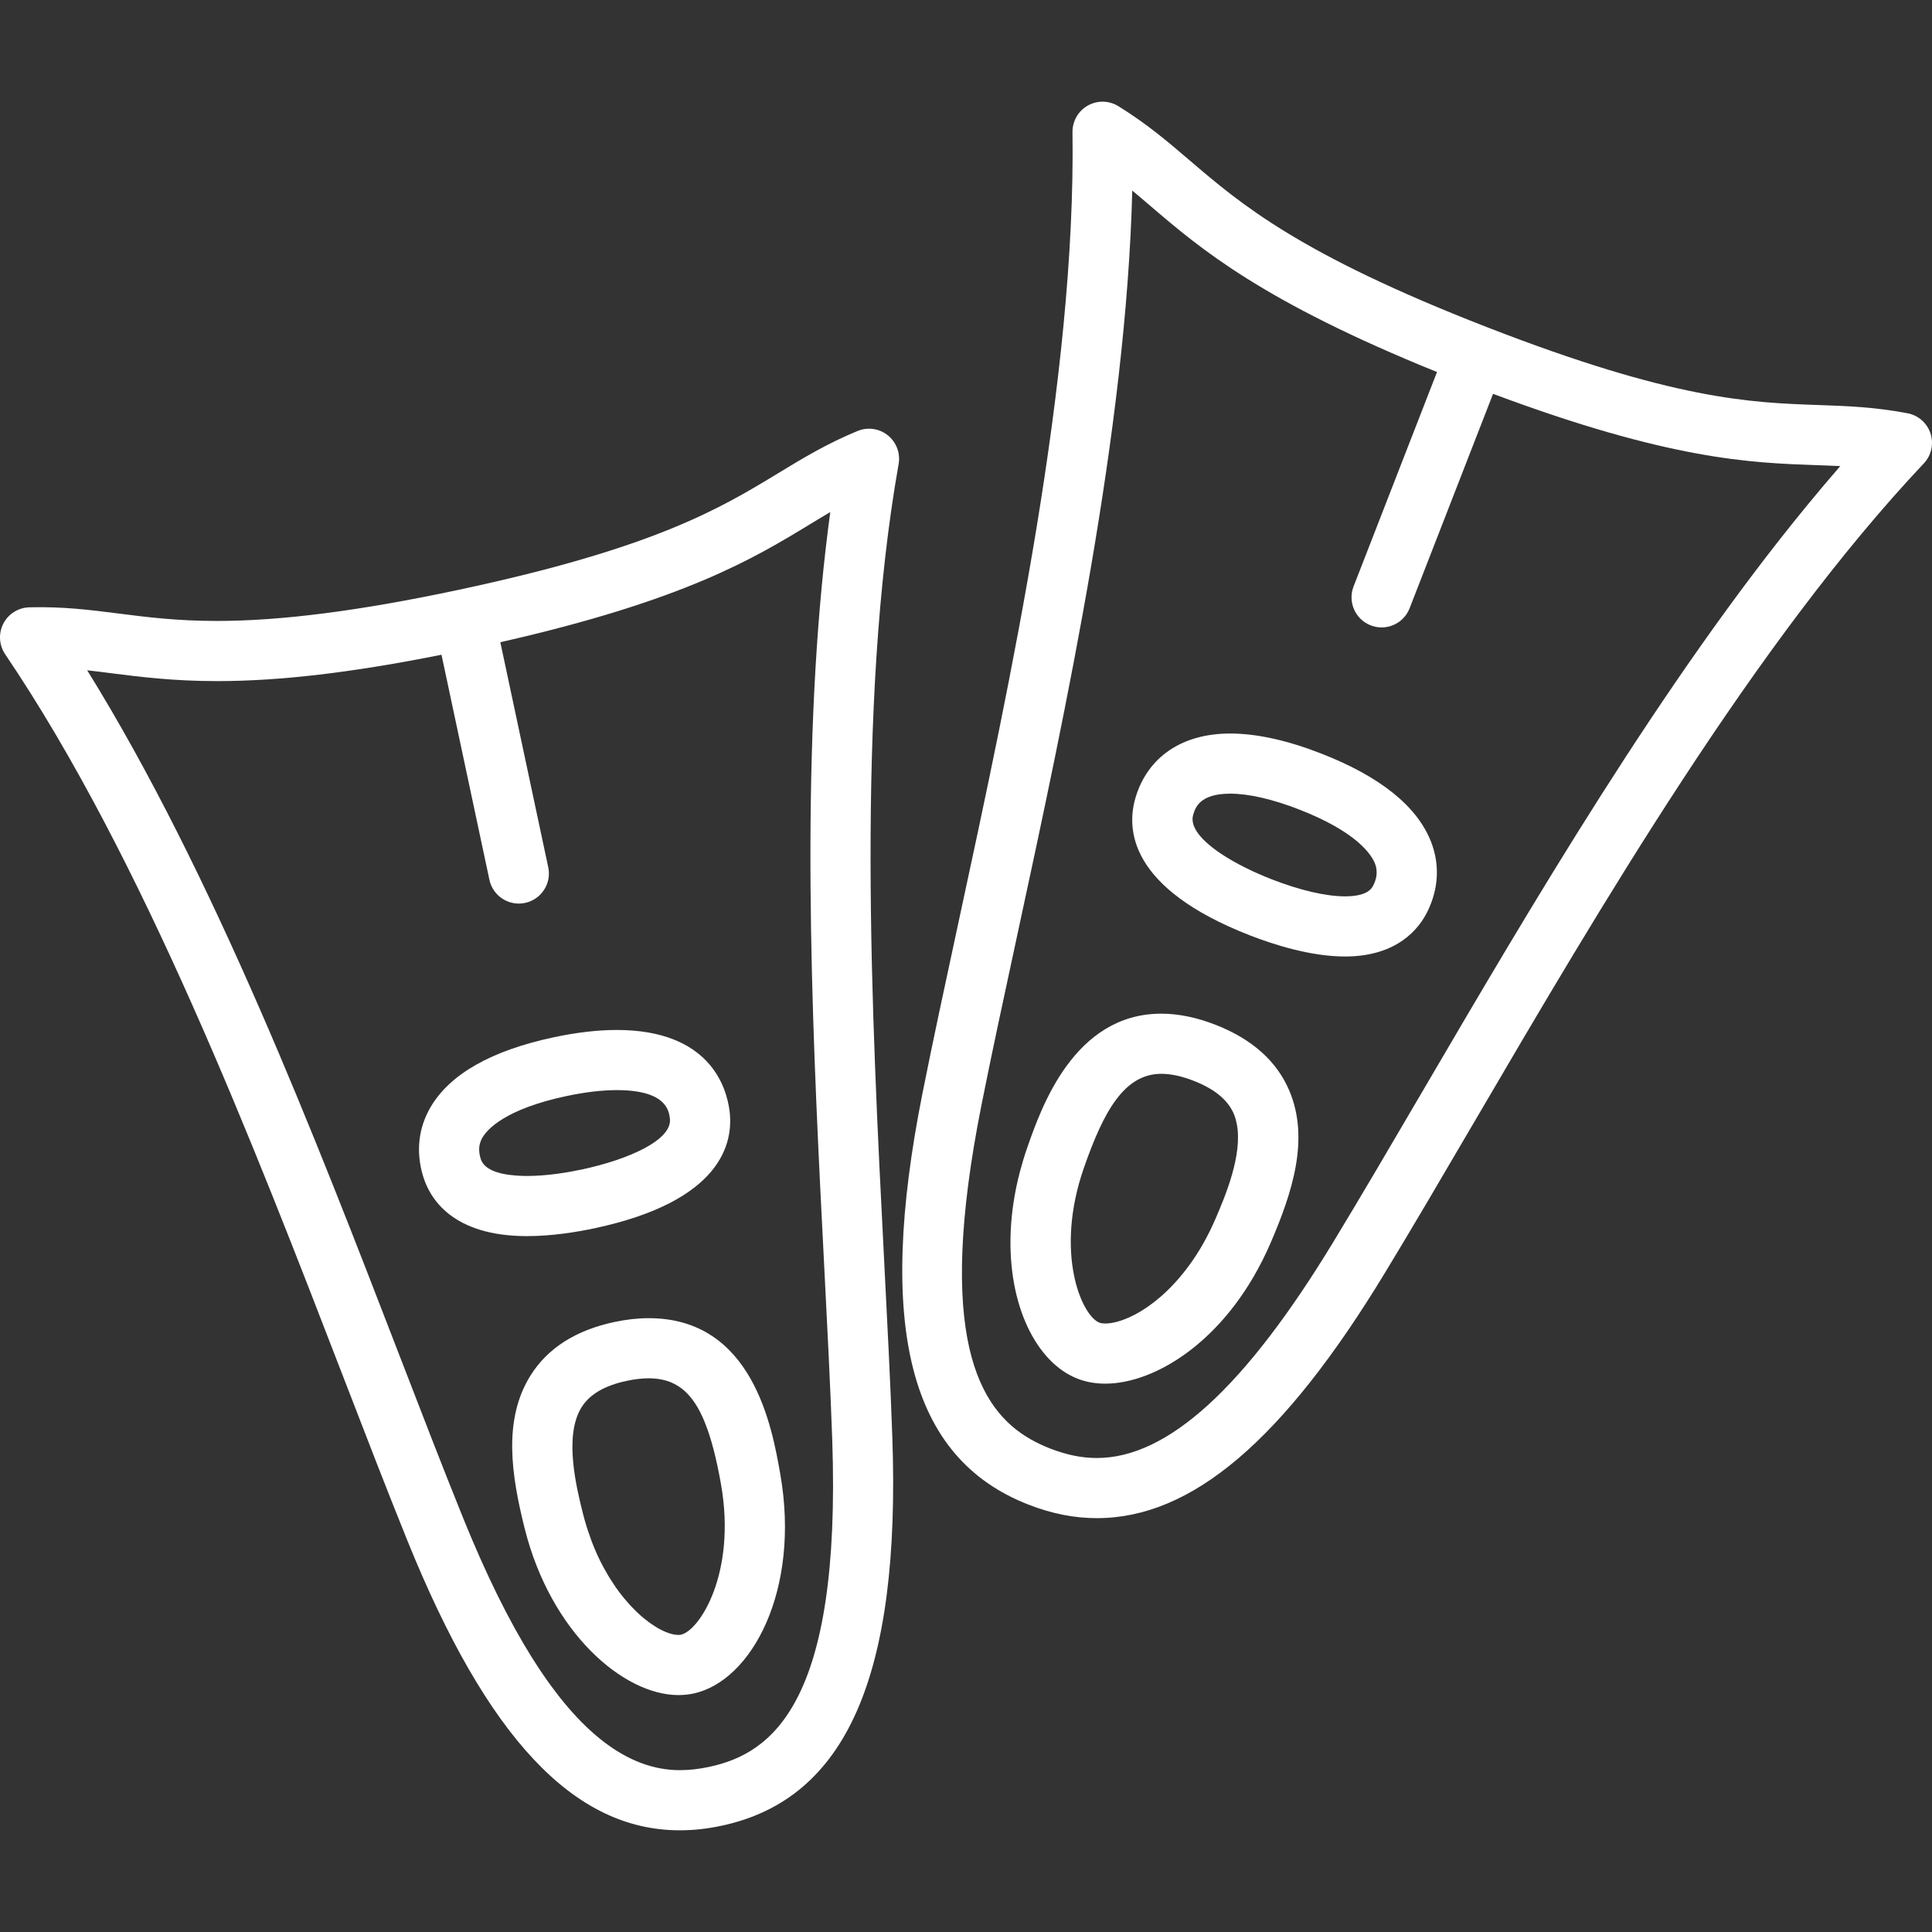 <?xml version="1.0" encoding="UTF-8"?> <svg xmlns="http://www.w3.org/2000/svg" width="800" height="800" viewBox="0 0 800 800" fill="none"><rect x="0" y="0" width="800" height="800" fill="#333333" stroke="none"/> <g clip-path="url(#clip0_5318_69)"> <path d="M210.449 486.418C210.196 486.38 209.943 486.346 209.694 486.304C209.945 486.346 210.196 486.382 210.449 486.418Z" fill="white"></path> <path d="M238.862 711.053C236.432 708.463 234.012 705.636 231.605 702.585C234.011 705.64 236.43 708.461 238.862 711.053Z" fill="white"></path> <path d="M227.678 697.388C225.335 694.157 223.003 690.695 220.68 687.016C223.005 690.699 225.335 694.157 227.678 697.388Z" fill="white"></path> <path d="M250.014 721.24C248.929 720.409 247.847 719.525 246.766 718.605C247.847 719.526 248.929 720.411 250.014 721.24Z" fill="white"></path> <path d="M246.019 717.958C244.912 716.995 243.809 716.001 242.708 714.946C243.807 716.001 244.912 716.995 246.019 717.958Z" fill="white"></path> <path d="M367.635 180.263C364.089 177.413 359.272 176.728 355.07 178.468C342.233 183.787 332.532 189.681 322.262 195.921C298.349 210.448 271.243 226.914 189.828 244.249C149.14 252.91 116.451 257.121 89.891 257.121C73.304 257.121 61.045 255.565 49.19 254.058C37.245 252.539 25.984 251.112 12.122 251.482C7.575 251.603 3.457 254.195 1.377 258.24C-0.701 262.286 -0.409 267.144 2.14 270.912C59.19 355.215 105.162 474.331 142.102 570.043C151.451 594.264 160.28 617.14 168.652 637.834C201.79 719.74 237.645 757.89 281.497 757.893H281.504C287.134 757.893 292.788 757.273 298.783 755.997C350.494 744.987 372.963 693.854 369.494 595.075C368.711 572.767 367.457 548.285 366.126 522.363C360.876 419.9 354.34 292.382 372.102 192.144C372.893 187.665 371.182 183.109 367.635 180.263ZM293.594 731.636C289.324 732.547 285.368 732.988 281.5 732.988H281.495C270.773 732.988 260.345 729.115 250.144 721.337C250.102 721.305 250.057 721.273 250.015 721.24C248.929 720.409 247.848 719.525 246.766 718.605C246.515 718.393 246.266 718.176 246.017 717.957C244.911 716.995 243.808 716.001 242.707 714.946C242.642 714.883 242.578 714.821 242.514 714.759C241.321 713.606 240.131 712.403 238.944 711.142C238.916 711.11 238.889 711.083 238.86 711.055C236.43 708.463 234.009 705.642 231.604 702.587C231.49 702.445 231.378 702.297 231.266 702.153C230.168 700.751 229.074 699.301 227.98 697.804C227.879 697.665 227.779 697.53 227.678 697.389C225.335 694.158 223.003 690.698 220.679 687.018C220.494 686.728 220.313 686.431 220.128 686.135C219.146 684.564 218.167 682.956 217.191 681.305C217.002 680.985 216.812 680.674 216.623 680.35C214.371 676.511 212.13 672.46 209.893 668.196C209.635 667.707 209.379 667.205 209.121 666.709C208.25 665.024 207.38 663.308 206.508 661.559C206.241 661.02 205.974 660.488 205.708 659.947C203.53 655.516 201.362 650.878 199.197 646.039C198.889 645.351 198.583 644.65 198.275 643.954C197.473 642.138 196.674 640.291 195.873 638.42C195.562 637.69 195.249 636.966 194.939 636.228C193.87 633.695 192.805 631.13 191.737 628.495C183.44 607.987 174.647 585.2 165.336 561.079C130.822 471.65 88.514 362.038 36.101 277.553C39.331 277.914 42.612 278.332 46.05 278.768C58.085 280.298 71.728 282.03 89.891 282.03C115.829 282.03 145.614 278.538 182.816 271.12L202.651 364.29C203.898 370.143 209.066 374.152 214.819 374.152C215.679 374.152 216.552 374.063 217.426 373.877C224.152 372.445 228.443 365.832 227.012 359.104L207.177 265.929C283.484 248.6 312.049 231.271 335.195 217.208C338.145 215.415 340.975 213.695 343.791 212.044C343.156 216.701 342.574 221.414 342.024 226.149C341.957 226.74 341.886 227.325 341.82 227.914C341.267 232.76 340.754 237.64 340.286 242.559C331.554 334.14 336.846 437.613 341.254 523.641C342.578 549.459 343.827 573.845 344.604 595.952C348.457 705.768 319.368 726.15 293.594 731.636Z" fill="white"></path> <path d="M268.635 545.826C264.131 545.826 259.333 546.363 254.373 547.418C238.396 550.82 226.714 558.283 219.653 569.599C208.207 587.945 211.735 610.849 217.248 632.873C228.071 676.077 258.13 701.895 280.938 701.895C283.059 701.895 285.142 701.682 287.126 701.26C311.307 696.11 331.527 658.349 323.086 610.339C319.69 591.032 311.734 545.826 268.635 545.826ZM281.94 676.899C281.748 676.94 281.415 676.989 280.938 676.989C278.56 676.989 275.463 675.965 272.026 673.939H272.024C271.734 673.766 271.432 673.56 271.136 673.376C270.64 673.063 270.14 672.741 269.633 672.389C269.283 672.142 268.927 671.882 268.571 671.619C268.078 671.252 267.58 670.866 267.082 670.464C266.742 670.194 266.408 669.929 266.07 669.641C265.275 668.965 264.474 668.255 263.668 667.486C263.439 667.267 263.211 667.022 262.982 666.798C262.354 666.175 261.724 665.533 261.094 664.855C260.776 664.515 260.461 664.158 260.144 663.802C259.57 663.156 258.997 662.486 258.426 661.79C258.136 661.44 257.846 661.093 257.558 660.73C256.73 659.684 255.908 658.6 255.101 657.453C254.98 657.279 254.861 657.09 254.74 656.914C254.035 655.9 253.343 654.845 252.66 653.753C252.402 653.343 252.149 652.915 251.895 652.493C251.328 651.547 250.771 650.574 250.223 649.572C249.99 649.145 249.753 648.725 249.525 648.289C248.778 646.872 248.049 645.416 247.352 643.894C247.307 643.792 247.264 643.687 247.22 643.588C246.571 642.152 245.95 640.665 245.35 639.138C245.156 638.644 244.97 638.133 244.783 637.628C244.326 636.404 243.888 635.153 243.47 633.876C243.297 633.351 243.123 632.83 242.956 632.298C242.406 630.517 241.879 628.703 241.406 626.815C238.793 616.385 233.358 594.677 240.78 582.777C244.173 577.341 250.314 573.742 259.555 571.772C262.814 571.079 265.867 570.726 268.632 570.726C269.24 570.726 269.832 570.75 270.418 570.783C270.587 570.794 270.752 570.808 270.918 570.819C271.353 570.854 271.784 570.895 272.211 570.951C272.367 570.968 272.526 570.988 272.682 571.009C273.808 571.173 274.89 571.41 275.931 571.719C276.053 571.756 276.176 571.797 276.299 571.836C276.717 571.97 277.131 572.116 277.537 572.278C277.646 572.32 277.752 572.359 277.859 572.404C278.875 572.824 279.848 573.331 280.782 573.921C280.855 573.966 280.926 574.016 280.999 574.064C281.41 574.331 281.816 574.615 282.214 574.921C282.273 574.966 282.331 575.008 282.392 575.053C283.308 575.768 284.182 576.577 285.019 577.485C285.051 577.524 285.085 577.559 285.121 577.597C285.518 578.034 285.905 578.49 286.288 578.972C286.311 579 286.334 579.029 286.357 579.059C287.176 580.102 287.955 581.245 288.7 582.503C288.709 582.517 288.716 582.532 288.725 582.544C289.097 583.172 289.462 583.83 289.817 584.513C289.817 584.517 289.819 584.517 289.819 584.517C290.232 585.31 290.629 586.154 291.02 587.022C291.146 587.303 291.271 587.602 291.393 587.892C291.554 588.263 291.708 588.653 291.865 589.037C294.507 595.545 296.675 603.952 298.556 614.64C305.022 651.411 289.65 675.257 281.94 676.899Z" fill="white"></path> <path d="M218.277 511.85C228.732 511.85 239.186 510.092 246.111 508.617C298.777 497.406 303.789 473.339 302.088 459.989C300.804 449.917 293.682 426.488 255.372 426.488C247.508 426.488 238.727 427.509 229.271 429.521C203.555 434.997 186.43 444.683 178.372 458.308C173.239 466.986 172.136 476.911 175.182 487.008C177.978 496.286 187.297 511.85 218.274 511.852C218.276 511.85 218.276 511.85 218.277 511.85ZM207.068 485.763C206.465 485.606 205.878 485.434 205.316 485.238C205.291 485.231 205.268 485.224 205.245 485.217C204.674 485.016 204.131 484.79 203.613 484.543C203.523 484.498 203.435 484.45 203.348 484.406C202.932 484.196 202.537 483.97 202.165 483.724C202.073 483.664 201.977 483.605 201.886 483.541C201.468 483.246 201.078 482.929 200.731 482.586C200.676 482.531 200.63 482.467 200.575 482.408C200.296 482.109 200.045 481.792 199.824 481.456C199.755 481.349 199.684 481.241 199.62 481.129C199.383 480.716 199.173 480.284 199.032 479.816C197.994 476.375 198.236 473.652 199.813 470.983C201.792 467.637 209.128 459.271 234.461 453.879C242.213 452.228 249.251 451.392 255.376 451.392C275.887 451.392 276.976 459.925 277.385 463.136C278.531 472.122 259.9 480.218 240.929 484.256C235.172 485.482 226.569 486.944 218.281 486.944C216.05 486.944 213.675 486.818 211.368 486.533C211.062 486.496 210.754 486.464 210.452 486.419C210.199 486.382 209.948 486.348 209.697 486.306C208.876 486.169 208.064 486.014 207.287 485.82C207.212 485.802 207.141 485.781 207.068 485.763Z" fill="white"></path> <path d="M799.393 179.517C797.992 175.191 794.343 171.973 789.874 171.122C776.224 168.527 764.881 168.13 752.873 167.71C724.908 166.732 693.214 165.625 615.635 135.436C538.059 105.251 513.953 84.647 492.683 66.466C483.548 58.658 474.922 51.282 463.104 43.971C459.237 41.576 454.372 41.482 450.413 43.723C446.455 45.965 444.036 50.186 444.098 54.733C445.53 156.517 418.596 281.329 396.954 381.617C391.48 406.99 386.308 430.957 381.95 452.85C362.66 549.794 376.625 603.872 425.896 623.041C435.561 626.802 444.813 628.632 454.181 628.632C454.185 628.632 454.185 628.632 454.188 628.632C493.479 628.632 531.333 596.436 573.317 527.314C584.901 508.239 597.285 487.087 610.396 464.691C662.235 376.148 726.747 265.952 796.602 191.899C799.728 188.592 800.797 183.844 799.393 179.517ZM755.195 200.966C755.09 201.089 754.989 201.212 754.885 201.335C752.678 203.95 750.477 206.597 748.285 209.269C688.386 282.21 633.923 375.22 588.908 452.109C575.847 474.415 563.513 495.485 552.031 514.389C515.52 574.507 483.513 603.732 454.186 603.728C447.964 603.728 441.664 602.453 434.931 599.834C432.172 598.76 429.405 597.493 426.693 595.938C425.373 595.184 424.065 594.357 422.781 593.455C422.75 593.433 422.72 593.414 422.69 593.392C422.08 592.962 421.473 592.51 420.875 592.042C420.817 591.996 420.758 591.95 420.699 591.905C420.107 591.436 419.518 590.954 418.938 590.446C418.894 590.407 418.846 590.365 418.801 590.326C417.597 589.269 416.423 588.127 415.282 586.885C415.254 586.853 415.229 586.826 415.2 586.798C414.654 586.2 414.119 585.574 413.59 584.932C413.526 584.855 413.464 584.779 413.4 584.702C412.886 584.067 412.381 583.409 411.884 582.731C411.822 582.644 411.76 582.555 411.694 582.468C411.194 581.77 410.7 581.054 410.219 580.306C410.184 580.251 410.15 580.194 410.114 580.141C409.62 579.365 409.132 578.565 408.663 577.734C408.656 577.723 408.648 577.713 408.641 577.702C408.179 576.885 407.732 576.039 407.295 575.165C407.241 575.06 407.186 574.957 407.135 574.848C406.718 574.007 406.313 573.135 405.918 572.239C405.857 572.1 405.797 571.958 405.735 571.819C405.345 570.912 404.968 569.985 404.603 569.022C404.557 568.898 404.511 568.768 404.464 568.643C404.089 567.637 403.726 566.605 403.381 565.534C403.376 565.516 403.369 565.495 403.363 565.479C403.02 564.408 402.692 563.303 402.379 562.168C402.346 562.051 402.312 561.931 402.28 561.81C401.981 560.713 401.7 559.576 401.431 558.413C401.389 558.221 401.342 558.034 401.3 557.84C401.042 556.687 400.798 555.499 400.57 554.28C400.535 554.081 400.497 553.878 400.46 553.681C400.232 552.423 400.019 551.14 399.827 549.817C399.807 549.689 399.791 549.555 399.773 549.429C399.583 548.086 399.407 546.711 399.252 545.298C399.241 545.213 399.231 545.133 399.222 545.047C399.067 543.628 398.937 542.165 398.821 540.671C398.804 540.442 398.786 540.216 398.768 539.983C398.661 538.531 398.576 537.038 398.508 535.512C398.496 535.24 398.483 534.96 398.473 534.685C398.411 533.137 398.362 531.559 398.341 529.937C398.338 529.707 398.336 529.471 398.334 529.238C398.314 527.528 398.313 525.788 398.338 523.993C398.338 523.963 398.339 523.933 398.339 523.901C398.366 522.118 398.419 520.282 398.491 518.413C398.499 518.176 398.507 517.945 398.517 517.706C398.592 515.895 398.692 514.04 398.809 512.151C398.83 511.813 398.85 511.473 398.873 511.133C398.998 509.249 399.143 507.326 399.312 505.362C399.343 505.026 399.373 504.681 399.403 504.343C399.586 502.311 399.786 500.244 400.015 498.125C400.038 497.924 400.061 497.716 400.085 497.511C400.318 495.387 400.576 493.219 400.86 491.006C400.883 490.824 400.903 490.65 400.926 490.467C401.214 488.232 401.536 485.943 401.876 483.614C401.931 483.232 401.986 482.853 402.043 482.468C402.381 480.193 402.748 477.866 403.139 475.498C403.208 475.07 403.281 474.637 403.352 474.207C403.756 471.798 404.181 469.352 404.637 466.851C404.701 466.504 404.769 466.146 404.833 465.798C405.318 463.151 405.831 460.466 406.377 457.712C410.694 436.016 415.846 412.144 421.3 386.872C441.52 293.169 466.307 178.315 468.847 78.92C471.361 81.004 473.878 83.154 476.502 85.399C497.088 102.995 522.497 124.69 595.033 154.05L560.487 242.827C557.995 249.239 561.168 256.454 567.576 258.95C569.06 259.526 570.586 259.802 572.089 259.802C577.074 259.802 581.779 256.787 583.695 251.861L618.243 163.081C691.547 190.47 724.938 191.657 752.002 192.603C755.451 192.723 758.758 192.84 762.017 193.004C759.737 195.622 757.463 198.284 755.195 200.966Z" fill="white"></path> <path d="M419.695 497.84C419.063 501.992 418.67 506.05 418.503 510.001C417.202 540.491 429.201 564.274 446.192 570.886C449.7 572.253 453.573 572.943 457.711 572.943C478.568 572.943 508.881 554.689 526.151 514.609C535.132 493.761 542.29 471.72 533.942 451.776C528.79 439.472 518.457 430.231 503.233 424.307C495.439 421.275 487.92 419.738 480.882 419.738C444.696 419.738 431.108 458.723 425.307 475.372C424.162 478.659 423.187 481.913 422.338 485.133C421.203 489.442 420.33 493.678 419.698 497.828C419.696 497.831 419.696 497.833 419.695 497.84ZM448.825 483.568C456.969 460.201 465.537 444.642 480.884 444.642C484.819 444.642 489.298 445.608 494.201 447.515C503.009 450.943 508.493 455.483 510.968 461.393C511.246 462.055 511.461 462.748 511.665 463.446C511.84 464.072 511.991 464.711 512.119 465.36C514.679 478.22 507.12 495.835 503.278 504.755C492.154 530.564 474.595 544.038 462.811 547.23C462.459 547.326 462.093 547.443 461.751 547.52C461.2 547.644 460.65 547.763 460.129 547.84C459.945 547.868 459.771 547.881 459.591 547.904C458.942 547.98 458.303 548.037 457.709 548.037C456.354 548.037 455.571 547.811 455.224 547.676C447.879 544.819 436.54 518.813 448.825 483.568Z" fill="white"></path> <path d="M592.56 348.56C586.795 333.814 571.449 321.504 546.946 311.97C532.896 306.504 520.261 303.732 509.397 303.732C489.483 303.732 475.189 313.433 470.18 330.347C466.357 343.248 467.433 367.807 517.616 387.336C527.85 391.318 542.979 396.064 556.928 396.066C556.931 396.066 556.929 396.066 556.933 396.066C578.729 396.066 587.697 384.373 591.1 377.399C595.727 367.921 596.232 357.95 592.56 348.56ZM568.719 366.474C568.092 367.757 566.431 371.162 556.933 371.162H556.929C549.061 371.16 538.305 368.662 526.65 364.128C519.116 361.196 511.758 357.574 505.919 353.723C505.916 353.721 505.912 353.717 505.909 353.716C505.418 353.39 504.936 353.064 504.468 352.735C504.439 352.716 504.413 352.698 504.386 352.678C503.923 352.355 503.471 352.029 503.032 351.702C503.018 351.691 503.002 351.68 502.989 351.67C501.18 350.321 499.583 348.957 498.245 347.591C498.19 347.535 498.138 347.479 498.083 347.423C497.82 347.149 497.565 346.874 497.323 346.6C497.258 346.527 497.193 346.45 497.129 346.377C496.904 346.118 496.69 345.856 496.487 345.596C496.429 345.52 496.366 345.443 496.308 345.369C496.098 345.093 495.902 344.817 495.715 344.541C495.68 344.488 495.639 344.431 495.603 344.38C495.171 343.72 494.81 343.063 494.529 342.414C494.493 342.332 494.468 342.252 494.434 342.17C494.338 341.933 494.251 341.699 494.176 341.466C494.143 341.357 494.114 341.249 494.084 341.138C494.029 340.934 493.979 340.726 493.94 340.521C493.918 340.405 493.901 340.286 493.883 340.172C493.854 339.973 493.838 339.774 493.828 339.578C493.821 339.464 493.813 339.349 493.812 339.235C493.812 339.027 493.828 338.819 493.847 338.612C493.856 338.514 493.86 338.415 493.872 338.319C493.915 338.018 493.977 337.717 494.062 337.42C494.908 334.57 496.665 328.636 509.401 328.636C517.054 328.636 526.915 330.897 537.916 335.179C562.051 344.57 567.952 354.007 569.368 357.628C569.53 358.04 569.658 358.449 569.763 358.857C569.768 358.878 569.772 358.894 569.777 358.916C569.877 359.305 569.911 359.693 569.959 360.081C570.22 362.119 569.845 364.171 568.719 366.474Z" fill="white"></path> </g> <defs> <clipPath id="clip0_5318_69"> <rect width="800" height="800" fill="white"></rect> </clipPath> </defs> </svg> 